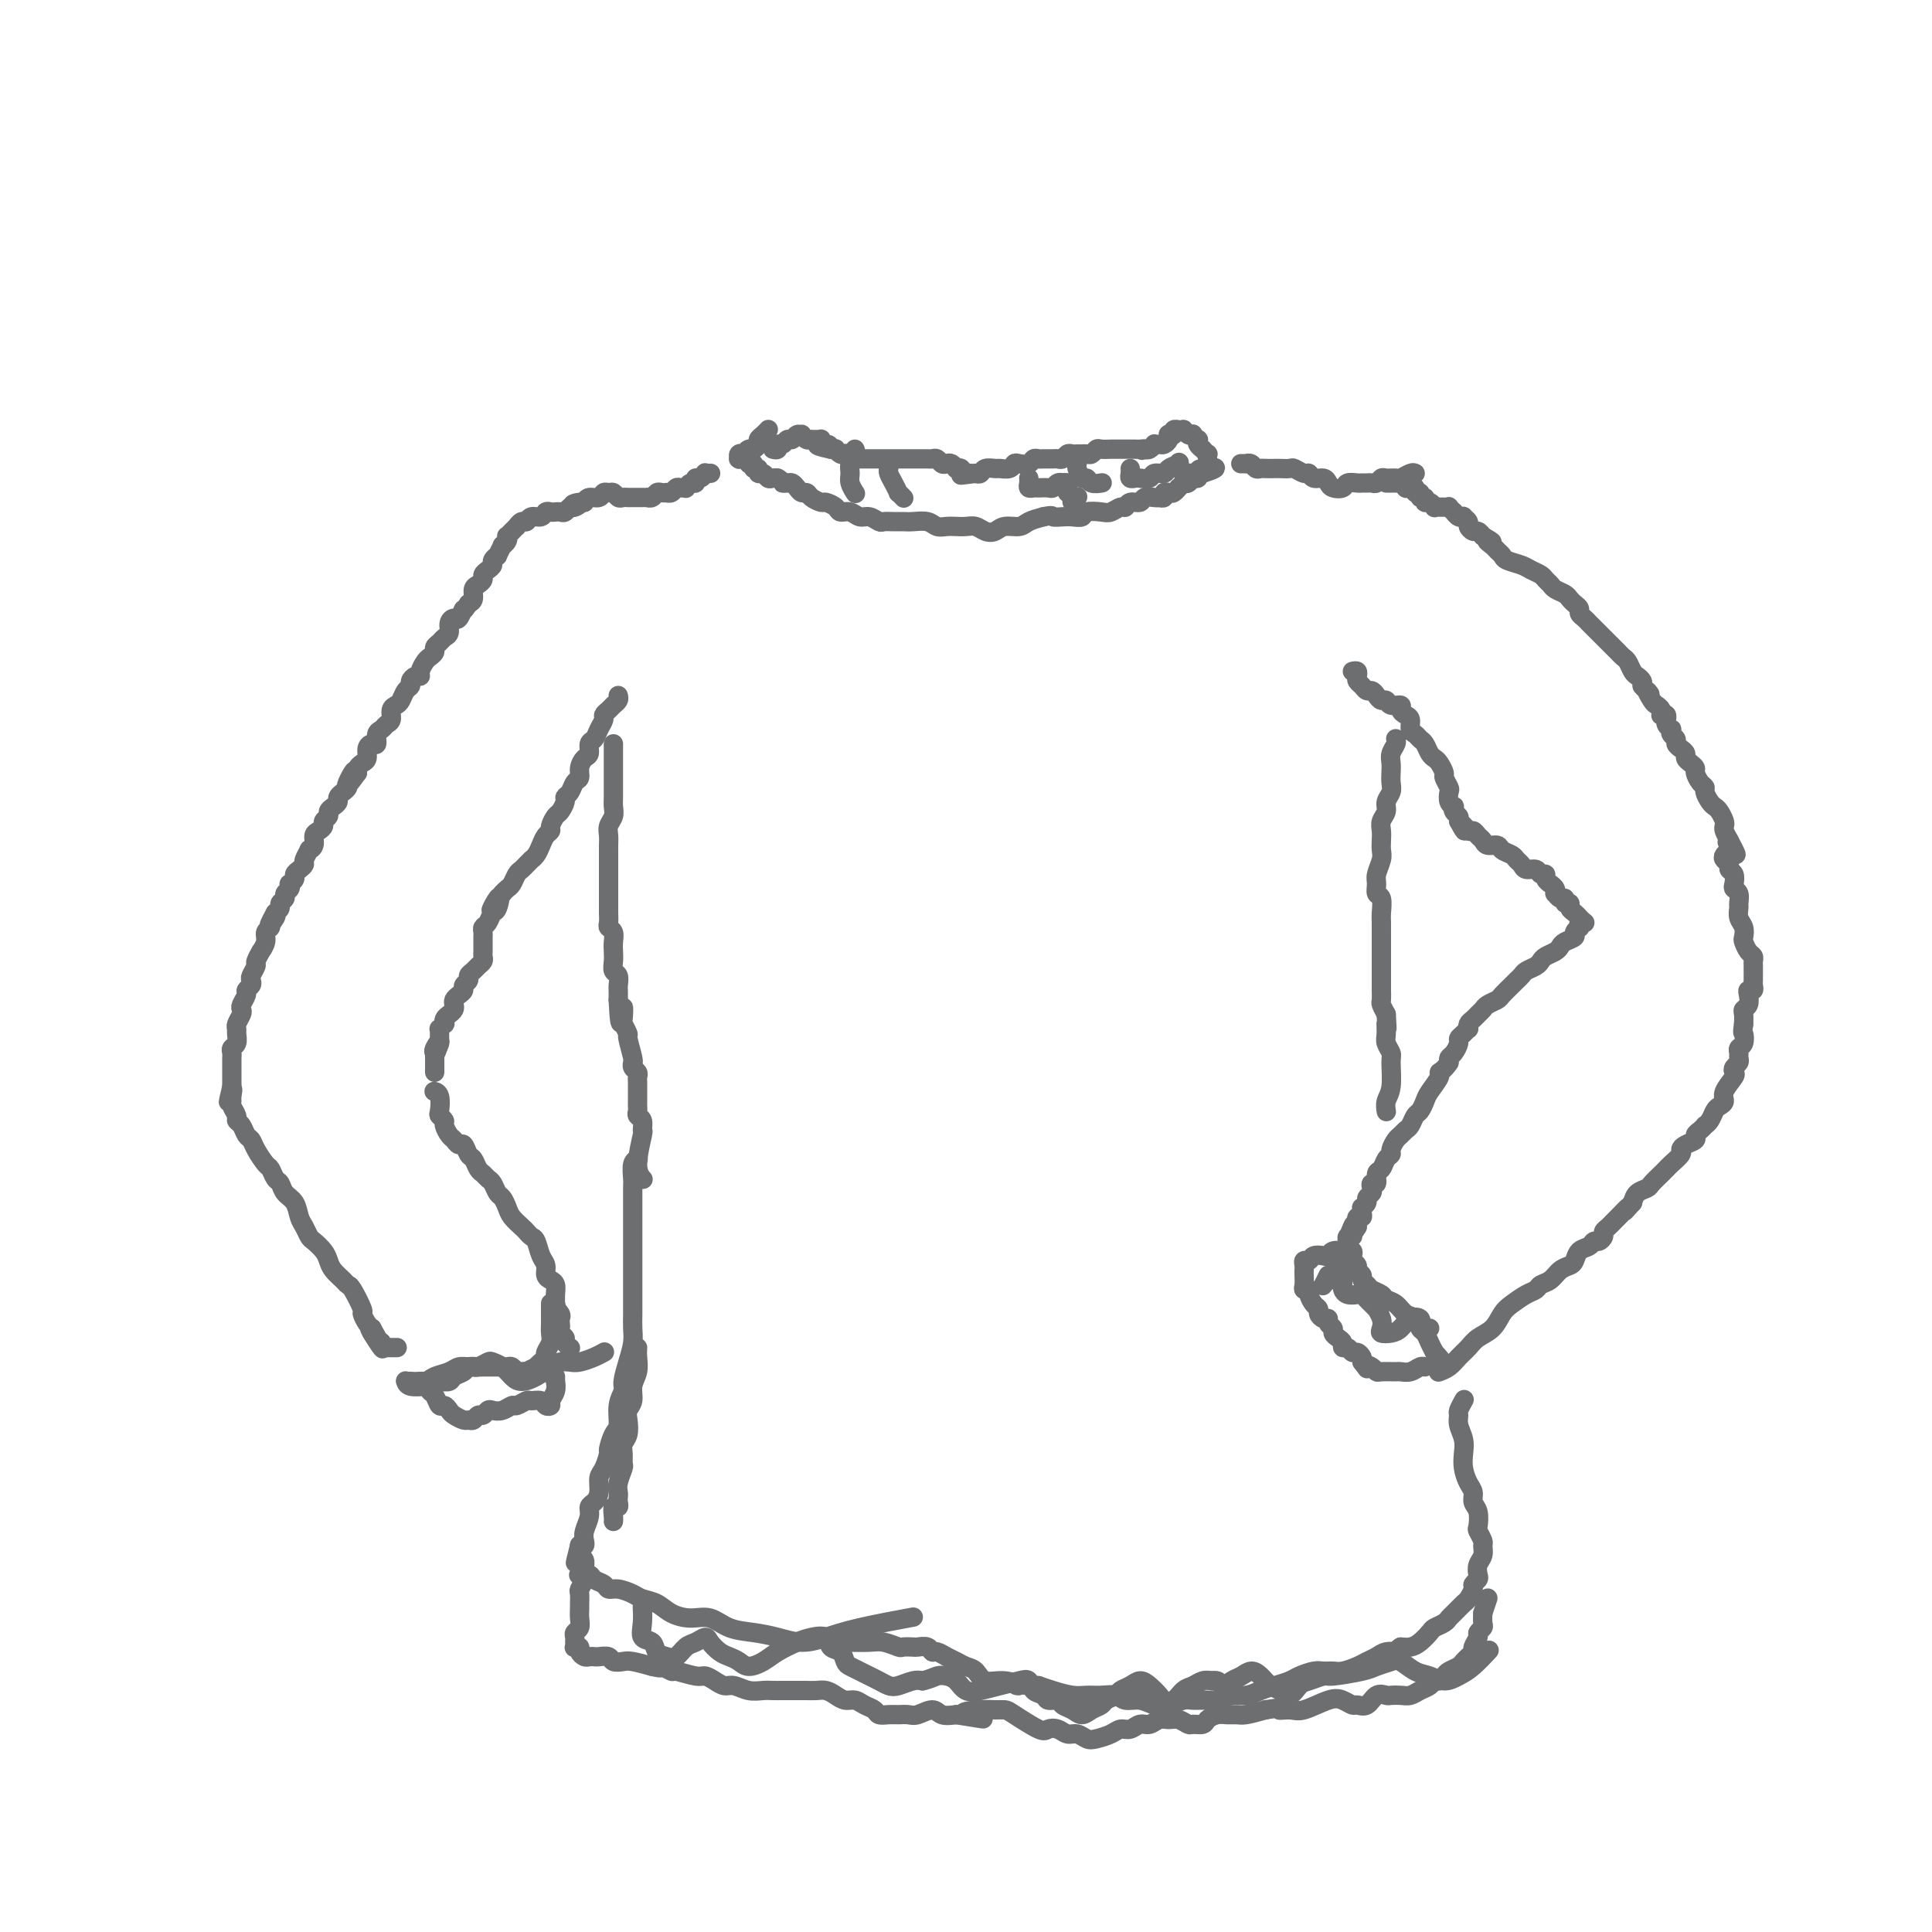 <svg viewBox='0 0 400 400' version='1.1' xmlns='http://www.w3.org/2000/svg' xmlns:xlink='http://www.w3.org/1999/xlink'><g fill='none' stroke='#6D6E70' stroke-width='4' stroke-linecap='round' stroke-linejoin='round'><path d='M159,89c-0.022,0.024 -0.043,0.048 0,0c0.043,-0.048 0.152,-0.166 0,0c-0.152,0.166 -0.565,0.618 -1,1c-0.435,0.382 -0.891,0.695 -1,1c-0.109,0.305 0.129,0.604 0,1c-0.129,0.396 -0.627,0.890 -1,1c-0.373,0.110 -0.622,-0.163 -1,0c-0.378,0.163 -0.886,0.762 -1,1c-0.114,0.238 0.166,0.116 0,0c-0.166,-0.116 -0.776,-0.227 -1,0c-0.224,0.227 -0.061,0.793 0,1c0.061,0.207 0.020,0.055 0,0c-0.020,-0.055 -0.021,-0.015 0,0c0.021,0.015 0.062,0.003 0,0c-0.062,-0.003 -0.228,0.003 0,0c0.228,-0.003 0.850,-0.016 1,0c0.150,0.016 -0.171,0.061 0,0c0.171,-0.061 0.834,-0.228 1,0c0.166,0.228 -0.167,0.850 0,1c0.167,0.150 0.832,-0.171 1,0c0.168,0.171 -0.162,0.834 0,1c0.162,0.166 0.817,-0.166 1,0c0.183,0.166 -0.106,0.829 0,1c0.106,0.171 0.606,-0.150 1,0c0.394,0.150 0.683,0.771 1,1c0.317,0.229 0.662,0.065 1,0c0.338,-0.065 0.669,-0.033 1,0'/><path d='M161,99c1.416,0.842 0.957,0.948 1,1c0.043,0.052 0.589,0.052 1,0c0.411,-0.052 0.686,-0.155 1,0c0.314,0.155 0.665,0.567 1,1c0.335,0.433 0.652,0.886 1,1c0.348,0.114 0.727,-0.110 1,0c0.273,0.110 0.439,0.555 1,1c0.561,0.445 1.515,0.889 2,1c0.485,0.111 0.500,-0.110 1,0c0.500,0.110 1.485,0.550 2,1c0.515,0.450 0.562,0.909 1,1c0.438,0.091 1.268,-0.186 2,0c0.732,0.186 1.365,0.834 2,1c0.635,0.166 1.273,-0.152 2,0c0.727,0.152 1.545,0.773 2,1c0.455,0.227 0.548,0.060 1,0c0.452,-0.060 1.262,-0.012 2,0c0.738,0.012 1.405,-0.011 2,0c0.595,0.011 1.118,0.055 2,0c0.882,-0.055 2.123,-0.211 3,0c0.877,0.211 1.390,0.788 2,1c0.610,0.212 1.318,0.060 2,0c0.682,-0.060 1.338,-0.029 2,0c0.662,0.029 1.331,0.056 2,0c0.669,-0.056 1.338,-0.196 2,0c0.662,0.196 1.317,0.729 2,1c0.683,0.271 1.393,0.280 2,0c0.607,-0.280 1.111,-0.848 2,-1c0.889,-0.152 2.162,0.113 3,0c0.838,-0.113 1.239,-0.604 2,-1c0.761,-0.396 1.880,-0.698 3,-1'/><path d='M216,107c2.212,-0.465 1.743,-0.128 2,0c0.257,0.128 1.242,0.048 2,0c0.758,-0.048 1.291,-0.064 2,0c0.709,0.064 1.594,0.209 2,0c0.406,-0.209 0.333,-0.773 1,-1c0.667,-0.227 2.076,-0.117 3,0c0.924,0.117 1.365,0.243 2,0c0.635,-0.243 1.465,-0.853 2,-1c0.535,-0.147 0.777,0.171 1,0c0.223,-0.171 0.428,-0.830 1,-1c0.572,-0.170 1.511,0.150 2,0c0.489,-0.150 0.527,-0.771 1,-1c0.473,-0.229 1.380,-0.065 2,0c0.620,0.065 0.954,0.031 1,0c0.046,-0.031 -0.195,-0.060 0,0c0.195,0.060 0.827,0.208 1,0c0.173,-0.208 -0.112,-0.773 0,-1c0.112,-0.227 0.623,-0.117 1,0c0.377,0.117 0.622,0.241 1,0c0.378,-0.241 0.889,-0.848 1,-1c0.111,-0.152 -0.178,0.151 0,0c0.178,-0.151 0.822,-0.758 1,-1c0.178,-0.242 -0.110,-0.121 0,0c0.110,0.121 0.617,0.243 1,0c0.383,-0.243 0.641,-0.850 1,-1c0.359,-0.150 0.818,0.156 1,0c0.182,-0.156 0.088,-0.773 0,-1c-0.088,-0.227 -0.168,-0.065 0,0c0.168,0.065 0.584,0.032 1,0'/><path d='M249,98c5.121,-1.636 1.425,-1.227 0,-1c-1.425,0.227 -0.578,0.272 0,0c0.578,-0.272 0.887,-0.862 1,-1c0.113,-0.138 0.031,0.174 0,0c-0.031,-0.174 -0.012,-0.835 0,-1c0.012,-0.165 0.018,0.167 0,0c-0.018,-0.167 -0.061,-0.832 0,-1c0.061,-0.168 0.226,0.161 0,0c-0.226,-0.161 -0.844,-0.813 -1,-1c-0.156,-0.187 0.150,0.090 0,0c-0.150,-0.090 -0.758,-0.546 -1,-1c-0.242,-0.454 -0.120,-0.905 0,-1c0.120,-0.095 0.238,0.167 0,0c-0.238,-0.167 -0.833,-0.763 -1,-1c-0.167,-0.237 0.095,-0.116 0,0c-0.095,0.116 -0.546,0.228 -1,0c-0.454,-0.228 -0.910,-0.794 -1,-1c-0.090,-0.206 0.187,-0.051 0,0c-0.187,0.051 -0.838,-0.000 -1,0c-0.162,0.000 0.167,0.052 0,0c-0.167,-0.052 -0.828,-0.207 -1,0c-0.172,0.207 0.147,0.777 0,1c-0.147,0.223 -0.760,0.098 -1,0c-0.240,-0.098 -0.107,-0.170 0,0c0.107,0.170 0.187,0.580 0,1c-0.187,0.420 -0.642,0.848 -1,1c-0.358,0.152 -0.621,0.027 -1,0c-0.379,-0.027 -0.875,0.044 -1,0c-0.125,-0.044 0.120,-0.204 0,0c-0.120,0.204 -0.606,0.773 -1,1c-0.394,0.227 -0.697,0.114 -1,0'/><path d='M237,93c-1.344,0.464 -0.206,0.124 0,0c0.206,-0.124 -0.522,-0.033 -1,0c-0.478,0.033 -0.706,0.009 -1,0c-0.294,-0.009 -0.655,-0.002 -1,0c-0.345,0.002 -0.674,0.001 -1,0c-0.326,-0.001 -0.651,-0.001 -1,0c-0.349,0.001 -0.723,0.004 -1,0c-0.277,-0.004 -0.455,-0.015 -1,0c-0.545,0.015 -1.455,0.057 -2,0c-0.545,-0.057 -0.723,-0.211 -1,0c-0.277,0.211 -0.651,0.789 -1,1c-0.349,0.211 -0.671,0.056 -1,0c-0.329,-0.056 -0.665,-0.011 -1,0c-0.335,0.011 -0.667,-0.011 -1,0c-0.333,0.011 -0.665,0.056 -1,0c-0.335,-0.056 -0.671,-0.211 -1,0c-0.329,0.211 -0.651,0.789 -1,1c-0.349,0.211 -0.724,0.056 -1,0c-0.276,-0.056 -0.454,-0.011 -1,0c-0.546,0.011 -1.459,-0.011 -2,0c-0.541,0.011 -0.708,0.054 -1,0c-0.292,-0.054 -0.707,-0.207 -1,0c-0.293,0.207 -0.464,0.773 -1,1c-0.536,0.227 -1.438,0.114 -2,0c-0.562,-0.114 -0.784,-0.228 -1,0c-0.216,0.228 -0.425,0.797 -1,1c-0.575,0.203 -1.516,0.041 -2,0c-0.484,-0.041 -0.511,0.041 -1,0c-0.489,-0.041 -1.439,-0.203 -2,0c-0.561,0.203 -0.732,0.772 -1,1c-0.268,0.228 -0.634,0.114 -1,0'/><path d='M202,98c-5.592,0.758 -2.072,0.151 -1,0c1.072,-0.151 -0.304,0.152 -1,0c-0.696,-0.152 -0.711,-0.759 -1,-1c-0.289,-0.241 -0.851,-0.116 -1,0c-0.149,0.116 0.115,0.223 0,0c-0.115,-0.223 -0.608,-0.778 -1,-1c-0.392,-0.222 -0.681,-0.112 -1,0c-0.319,0.112 -0.667,0.226 -1,0c-0.333,-0.226 -0.653,-0.793 -1,-1c-0.347,-0.207 -0.723,-0.056 -1,0c-0.277,0.056 -0.454,0.015 -1,0c-0.546,-0.015 -1.459,-0.004 -2,0c-0.541,0.004 -0.708,0.001 -1,0c-0.292,-0.001 -0.708,-0.000 -1,0c-0.292,0.000 -0.459,0.000 -1,0c-0.541,-0.000 -1.454,-0.000 -2,0c-0.546,0.000 -0.724,0.000 -1,0c-0.276,-0.000 -0.651,-0.000 -1,0c-0.349,0.000 -0.671,0.000 -1,0c-0.329,-0.000 -0.666,-0.000 -1,0c-0.334,0.000 -0.667,0.001 -1,0c-0.333,-0.001 -0.668,-0.004 -1,0c-0.332,0.004 -0.663,0.015 -1,0c-0.337,-0.015 -0.682,-0.056 -1,0c-0.318,0.056 -0.611,0.207 -1,0c-0.389,-0.207 -0.874,-0.774 -1,-1c-0.126,-0.226 0.107,-0.113 0,0c-0.107,0.113 -0.554,0.226 -1,0c-0.446,-0.226 -0.889,-0.792 -1,-1c-0.111,-0.208 0.111,-0.060 0,0c-0.111,0.060 -0.556,0.030 -1,0'/><path d='M172,93c-4.885,-1.016 -2.096,-1.057 -1,-1c1.096,0.057 0.500,0.211 0,0c-0.500,-0.211 -0.904,-0.789 -1,-1c-0.096,-0.211 0.115,-0.056 0,0c-0.115,0.056 -0.557,0.011 -1,0c-0.443,-0.011 -0.889,0.011 -1,0c-0.111,-0.011 0.111,-0.057 0,0c-0.111,0.057 -0.554,0.215 -1,0c-0.446,-0.215 -0.893,-0.805 -1,-1c-0.107,-0.195 0.126,0.004 0,0c-0.126,-0.004 -0.612,-0.212 -1,0c-0.388,0.212 -0.677,0.845 -1,1c-0.323,0.155 -0.679,-0.169 -1,0c-0.321,0.169 -0.608,0.830 -1,1c-0.392,0.170 -0.889,-0.150 -1,0c-0.111,0.150 0.162,0.771 0,1c-0.162,0.229 -0.761,0.065 -1,0c-0.239,-0.065 -0.120,-0.033 0,0'/><path d='M147,98c0.119,-0.009 0.238,-0.018 0,0c-0.238,0.018 -0.834,0.061 -1,0c-0.166,-0.061 0.096,-0.228 0,0c-0.096,0.228 -0.552,0.849 -1,1c-0.448,0.151 -0.890,-0.170 -1,0c-0.110,0.170 0.111,0.830 0,1c-0.111,0.170 -0.555,-0.152 -1,0c-0.445,0.152 -0.893,0.776 -1,1c-0.107,0.224 0.125,0.046 0,0c-0.125,-0.046 -0.607,0.040 -1,0c-0.393,-0.040 -0.697,-0.207 -1,0c-0.303,0.207 -0.606,0.786 -1,1c-0.394,0.214 -0.879,0.061 -1,0c-0.121,-0.061 0.121,-0.030 0,0c-0.121,0.030 -0.606,0.061 -1,0c-0.394,-0.061 -0.697,-0.212 -1,0c-0.303,0.212 -0.607,0.789 -1,1c-0.393,0.211 -0.875,0.057 -1,0c-0.125,-0.057 0.107,-0.015 0,0c-0.107,0.015 -0.553,0.004 -1,0c-0.447,-0.004 -0.893,-0.001 -1,0c-0.107,0.001 0.126,0.001 0,0c-0.126,-0.001 -0.611,-0.004 -1,0c-0.389,0.004 -0.681,0.016 -1,0c-0.319,-0.016 -0.663,-0.058 -1,0c-0.337,0.058 -0.667,0.216 -1,0c-0.333,-0.216 -0.670,-0.805 -1,-1c-0.330,-0.195 -0.652,0.003 -1,0c-0.348,-0.003 -0.722,-0.207 -1,0c-0.278,0.207 -0.459,0.825 -1,1c-0.541,0.175 -1.440,-0.093 -2,0c-0.560,0.093 -0.780,0.546 -1,1'/><path d='M121,104c-4.201,0.863 -1.703,0.021 -1,0c0.703,-0.021 -0.389,0.779 -1,1c-0.611,0.221 -0.741,-0.137 -1,0c-0.259,0.137 -0.647,0.768 -1,1c-0.353,0.232 -0.671,0.066 -1,0c-0.329,-0.066 -0.669,-0.033 -1,0c-0.331,0.033 -0.652,0.065 -1,0c-0.348,-0.065 -0.723,-0.229 -1,0c-0.277,0.229 -0.456,0.850 -1,1c-0.544,0.150 -1.451,-0.171 -2,0c-0.549,0.171 -0.738,0.833 -1,1c-0.262,0.167 -0.596,-0.162 -1,0c-0.404,0.162 -0.879,0.813 -1,1c-0.121,0.187 0.112,-0.091 0,0c-0.112,0.091 -0.570,0.551 -1,1c-0.430,0.449 -0.832,0.889 -1,1c-0.168,0.111 -0.102,-0.106 0,0c0.102,0.106 0.239,0.535 0,1c-0.239,0.465 -0.852,0.965 -1,1c-0.148,0.035 0.171,-0.394 0,0c-0.171,0.394 -0.833,1.611 -1,2c-0.167,0.389 0.162,-0.050 0,0c-0.162,0.050 -0.813,0.591 -1,1c-0.187,0.409 0.091,0.687 0,1c-0.091,0.313 -0.550,0.660 -1,1c-0.450,0.340 -0.890,0.672 -1,1c-0.110,0.328 0.112,0.651 0,1c-0.112,0.349 -0.556,0.722 -1,1c-0.444,0.278 -0.889,0.459 -1,1c-0.111,0.541 0.111,1.440 0,2c-0.111,0.560 -0.556,0.780 -1,1'/><path d='M97,125c-1.570,2.423 -0.994,0.982 -1,1c-0.006,0.018 -0.593,1.496 -1,2c-0.407,0.504 -0.634,0.033 -1,0c-0.366,-0.033 -0.873,0.372 -1,1c-0.127,0.628 0.124,1.477 0,2c-0.124,0.523 -0.625,0.718 -1,1c-0.375,0.282 -0.625,0.652 -1,1c-0.375,0.348 -0.875,0.674 -1,1c-0.125,0.326 0.125,0.652 0,1c-0.125,0.348 -0.625,0.720 -1,1c-0.375,0.280 -0.626,0.470 -1,1c-0.374,0.530 -0.870,1.399 -1,2c-0.130,0.601 0.106,0.934 0,1c-0.106,0.066 -0.553,-0.133 -1,0c-0.447,0.133 -0.893,0.599 -1,1c-0.107,0.401 0.125,0.736 0,1c-0.125,0.264 -0.607,0.456 -1,1c-0.393,0.544 -0.697,1.441 -1,2c-0.303,0.559 -0.606,0.780 -1,1c-0.394,0.220 -0.880,0.439 -1,1c-0.120,0.561 0.126,1.464 0,2c-0.126,0.536 -0.625,0.703 -1,1c-0.375,0.297 -0.626,0.722 -1,1c-0.374,0.278 -0.870,0.407 -1,1c-0.130,0.593 0.106,1.650 0,2c-0.106,0.350 -0.554,-0.008 -1,0c-0.446,0.008 -0.890,0.383 -1,1c-0.110,0.617 0.115,1.475 0,2c-0.115,0.525 -0.569,0.718 -1,1c-0.431,0.282 -0.837,0.652 -1,1c-0.163,0.348 -0.081,0.674 0,1'/><path d='M74,160c-3.802,5.367 -1.807,1.284 -1,0c0.807,-1.284 0.428,0.229 0,1c-0.428,0.771 -0.903,0.798 -1,1c-0.097,0.202 0.185,0.579 0,1c-0.185,0.421 -0.837,0.886 -1,1c-0.163,0.114 0.162,-0.124 0,0c-0.162,0.124 -0.813,0.611 -1,1c-0.187,0.389 0.090,0.682 0,1c-0.090,0.318 -0.545,0.663 -1,1c-0.455,0.337 -0.909,0.668 -1,1c-0.091,0.332 0.182,0.665 0,1c-0.182,0.335 -0.818,0.670 -1,1c-0.182,0.330 0.091,0.653 0,1c-0.091,0.347 -0.545,0.718 -1,1c-0.455,0.282 -0.910,0.475 -1,1c-0.090,0.525 0.187,1.384 0,2c-0.187,0.616 -0.837,0.991 -1,1c-0.163,0.009 0.163,-0.348 0,0c-0.163,0.348 -0.813,1.402 -1,2c-0.187,0.598 0.090,0.738 0,1c-0.090,0.262 -0.546,0.644 -1,1c-0.454,0.356 -0.905,0.687 -1,1c-0.095,0.313 0.167,0.609 0,1c-0.167,0.391 -0.762,0.878 -1,1c-0.238,0.122 -0.120,-0.122 0,0c0.120,0.122 0.243,0.610 0,1c-0.243,0.390 -0.852,0.682 -1,1c-0.148,0.318 0.167,0.663 0,1c-0.167,0.337 -0.814,0.668 -1,1c-0.186,0.332 0.090,0.666 0,1c-0.090,0.334 -0.545,0.667 -1,1'/><path d='M57,189c-2.565,4.666 -0.476,1.830 0,1c0.476,-0.830 -0.661,0.346 -1,1c-0.339,0.654 0.121,0.786 0,1c-0.121,0.214 -0.821,0.509 -1,1c-0.179,0.491 0.163,1.177 0,2c-0.163,0.823 -0.832,1.782 -1,2c-0.168,0.218 0.165,-0.307 0,0c-0.165,0.307 -0.828,1.444 -1,2c-0.172,0.556 0.146,0.530 0,1c-0.146,0.470 -0.756,1.434 -1,2c-0.244,0.566 -0.122,0.733 0,1c0.122,0.267 0.243,0.635 0,1c-0.243,0.365 -0.849,0.727 -1,1c-0.151,0.273 0.152,0.458 0,1c-0.152,0.542 -0.759,1.441 -1,2c-0.241,0.559 -0.118,0.779 0,1c0.118,0.221 0.229,0.444 0,1c-0.229,0.556 -0.797,1.444 -1,2c-0.203,0.556 -0.040,0.779 0,1c0.040,0.221 -0.042,0.440 0,1c0.042,0.560 0.207,1.459 0,2c-0.207,0.541 -0.788,0.722 -1,1c-0.212,0.278 -0.057,0.652 0,1c0.057,0.348 0.015,0.671 0,1c-0.015,0.329 -0.004,0.666 0,1c0.004,0.334 0.001,0.667 0,1c-0.001,0.333 -0.000,0.667 0,1c0.000,0.333 0.000,0.667 0,1c-0.000,0.333 -0.000,0.667 0,1c0.000,0.333 0.000,0.667 0,1'/><path d='M48,225c-1.391,5.749 -0.369,2.121 0,1c0.369,-1.121 0.084,0.263 0,1c-0.084,0.737 0.033,0.826 0,1c-0.033,0.174 -0.216,0.432 0,1c0.216,0.568 0.832,1.447 1,2c0.168,0.553 -0.111,0.780 0,1c0.111,0.220 0.611,0.434 1,1c0.389,0.566 0.668,1.484 1,2c0.332,0.516 0.719,0.628 1,1c0.281,0.372 0.457,1.002 1,2c0.543,0.998 1.454,2.365 2,3c0.546,0.635 0.727,0.539 1,1c0.273,0.461 0.636,1.478 1,2c0.364,0.522 0.727,0.548 1,1c0.273,0.452 0.455,1.329 1,2c0.545,0.671 1.455,1.134 2,2c0.545,0.866 0.727,2.133 1,3c0.273,0.867 0.637,1.335 1,2c0.363,0.665 0.726,1.529 1,2c0.274,0.471 0.458,0.549 1,1c0.542,0.451 1.441,1.273 2,2c0.559,0.727 0.778,1.357 1,2c0.222,0.643 0.445,1.297 1,2c0.555,0.703 1.440,1.455 2,2c0.560,0.545 0.794,0.885 1,1c0.206,0.115 0.384,0.006 1,1c0.616,0.994 1.670,3.091 2,4c0.330,0.909 -0.065,0.629 0,1c0.065,0.371 0.590,1.392 1,2c0.410,0.608 0.705,0.804 1,1'/><path d='M77,275c4.443,7.913 1.051,2.695 0,1c-1.051,-1.695 0.238,0.134 1,1c0.762,0.866 0.996,0.768 1,1c0.004,0.232 -0.223,0.794 0,1c0.223,0.206 0.895,0.055 1,0c0.105,-0.055 -0.356,-0.015 0,0c0.356,0.015 1.530,0.004 2,0c0.470,-0.004 0.235,-0.002 0,0'/><path d='M257,96c0.032,-0.001 0.064,-0.001 0,0c-0.064,0.001 -0.225,0.004 0,0c0.225,-0.004 0.834,-0.015 1,0c0.166,0.015 -0.111,0.057 0,0c0.111,-0.057 0.611,-0.211 1,0c0.389,0.211 0.666,0.789 1,1c0.334,0.211 0.723,0.057 1,0c0.277,-0.057 0.440,-0.016 1,0c0.560,0.016 1.516,0.008 2,0c0.484,-0.008 0.497,-0.017 1,0c0.503,0.017 1.496,0.061 2,0c0.504,-0.061 0.520,-0.227 1,0c0.480,0.227 1.424,0.848 2,1c0.576,0.152 0.783,-0.166 1,0c0.217,0.166 0.443,0.816 1,1c0.557,0.184 1.443,-0.098 2,0c0.557,0.098 0.783,0.576 1,1c0.217,0.424 0.425,0.793 1,1c0.575,0.207 1.516,0.252 2,0c0.484,-0.252 0.511,-0.800 1,-1c0.489,-0.200 1.440,-0.053 2,0c0.560,0.053 0.728,0.010 1,0c0.272,-0.010 0.649,0.011 1,0c0.351,-0.011 0.675,-0.056 1,0c0.325,0.056 0.649,0.212 1,0c0.351,-0.212 0.728,-0.793 1,-1c0.272,-0.207 0.440,-0.042 1,0c0.560,0.042 1.511,-0.040 2,0c0.489,0.040 0.516,0.203 1,0c0.484,-0.203 1.424,-0.772 2,-1c0.576,-0.228 0.788,-0.114 1,0'/><path d='M287,100c0.455,0.000 0.909,0.000 1,0c0.091,-0.000 -0.182,-0.001 0,0c0.182,0.001 0.819,0.004 1,0c0.181,-0.004 -0.092,-0.015 0,0c0.092,0.015 0.551,0.055 1,0c0.449,-0.055 0.890,-0.207 1,0c0.110,0.207 -0.110,0.772 0,1c0.110,0.228 0.550,0.118 1,0c0.450,-0.118 0.909,-0.243 1,0c0.091,0.243 -0.187,0.854 0,1c0.187,0.146 0.837,-0.172 1,0c0.163,0.172 -0.163,0.834 0,1c0.163,0.166 0.813,-0.166 1,0c0.187,0.166 -0.091,0.829 0,1c0.091,0.171 0.549,-0.150 1,0c0.451,0.150 0.895,0.773 1,1c0.105,0.227 -0.131,0.060 0,0c0.131,-0.060 0.627,-0.012 1,0c0.373,0.012 0.621,-0.012 1,0c0.379,0.012 0.889,0.059 1,0c0.111,-0.059 -0.176,-0.226 0,0c0.176,0.226 0.817,0.844 1,1c0.183,0.156 -0.090,-0.151 0,0c0.090,0.151 0.545,0.761 1,1c0.455,0.239 0.909,0.106 1,0c0.091,-0.106 -0.183,-0.187 0,0c0.183,0.187 0.823,0.641 1,1c0.177,0.359 -0.107,0.622 0,1c0.107,0.378 0.606,0.871 1,1c0.394,0.129 0.684,-0.106 1,0c0.316,0.106 0.658,0.553 1,1'/><path d='M307,111c3.272,1.880 1.452,1.081 1,1c-0.452,-0.081 0.463,0.556 1,1c0.537,0.444 0.696,0.696 1,1c0.304,0.304 0.754,0.659 1,1c0.246,0.341 0.289,0.669 1,1c0.711,0.331 2.089,0.666 3,1c0.911,0.334 1.356,0.667 2,1c0.644,0.333 1.486,0.667 2,1c0.514,0.333 0.701,0.667 1,1c0.299,0.333 0.710,0.667 1,1c0.290,0.333 0.460,0.667 1,1c0.540,0.333 1.450,0.667 2,1c0.550,0.333 0.739,0.667 1,1c0.261,0.333 0.595,0.667 1,1c0.405,0.333 0.882,0.667 1,1c0.118,0.333 -0.123,0.667 0,1c0.123,0.333 0.610,0.667 1,1c0.390,0.333 0.682,0.667 1,1c0.318,0.333 0.663,0.667 1,1c0.337,0.333 0.668,0.667 1,1c0.332,0.333 0.666,0.667 1,1c0.334,0.333 0.667,0.666 1,1c0.333,0.334 0.667,0.671 1,1c0.333,0.329 0.666,0.651 1,1c0.334,0.349 0.667,0.723 1,1c0.333,0.277 0.664,0.455 1,1c0.336,0.545 0.678,1.455 1,2c0.322,0.545 0.625,0.724 1,1c0.375,0.276 0.821,0.650 1,1c0.179,0.350 0.089,0.675 0,1'/><path d='M340,142c2.653,3.057 1.286,1.201 1,1c-0.286,-0.201 0.511,1.253 1,2c0.489,0.747 0.671,0.788 1,1c0.329,0.212 0.806,0.597 1,1c0.194,0.403 0.105,0.825 0,1c-0.105,0.175 -0.225,0.102 0,0c0.225,-0.102 0.796,-0.234 1,0c0.204,0.234 0.041,0.832 0,1c-0.041,0.168 0.041,-0.096 0,0c-0.041,0.096 -0.203,0.550 0,1c0.203,0.450 0.772,0.894 1,1c0.228,0.106 0.116,-0.126 0,0c-0.116,0.126 -0.237,0.611 0,1c0.237,0.389 0.833,0.682 1,1c0.167,0.318 -0.096,0.663 0,1c0.096,0.337 0.552,0.668 1,1c0.448,0.332 0.890,0.665 1,1c0.110,0.335 -0.111,0.671 0,1c0.111,0.329 0.556,0.652 1,1c0.444,0.348 0.889,0.722 1,1c0.111,0.278 -0.111,0.459 0,1c0.111,0.541 0.555,1.440 1,2c0.445,0.560 0.893,0.779 1,1c0.107,0.221 -0.125,0.444 0,1c0.125,0.556 0.608,1.444 1,2c0.392,0.556 0.693,0.778 1,1c0.307,0.222 0.621,0.443 1,1c0.379,0.557 0.823,1.448 1,2c0.177,0.552 0.086,0.764 0,1c-0.086,0.236 -0.167,0.496 0,1c0.167,0.504 0.584,1.252 1,2'/><path d='M358,174c2.789,5.190 0.760,2.164 0,1c-0.760,-1.164 -0.252,-0.467 0,0c0.252,0.467 0.249,0.703 0,1c-0.249,0.297 -0.742,0.656 -1,1c-0.258,0.344 -0.279,0.673 0,1c0.279,0.327 0.858,0.651 1,1c0.142,0.349 -0.154,0.722 0,1c0.154,0.278 0.759,0.460 1,1c0.241,0.540 0.117,1.439 0,2c-0.117,0.561 -0.229,0.783 0,1c0.229,0.217 0.797,0.428 1,1c0.203,0.572 0.041,1.505 0,2c-0.041,0.495 0.041,0.551 0,1c-0.041,0.449 -0.204,1.290 0,2c0.204,0.710 0.777,1.289 1,2c0.223,0.711 0.098,1.553 0,2c-0.098,0.447 -0.170,0.500 0,1c0.170,0.500 0.581,1.447 1,2c0.419,0.553 0.844,0.711 1,1c0.156,0.289 0.041,0.707 0,1c-0.041,0.293 -0.010,0.461 0,1c0.010,0.539 -0.001,1.450 0,2c0.001,0.550 0.014,0.738 0,1c-0.014,0.262 -0.055,0.599 0,1c0.055,0.401 0.207,0.867 0,1c-0.207,0.133 -0.774,-0.067 -1,0c-0.226,0.067 -0.113,0.402 0,1c0.113,0.598 0.226,1.459 0,2c-0.226,0.541 -0.792,0.761 -1,1c-0.208,0.239 -0.060,0.497 0,1c0.060,0.503 0.030,1.252 0,2'/><path d='M361,212c-0.326,2.201 -0.140,1.703 0,2c0.140,0.297 0.235,1.389 0,2c-0.235,0.611 -0.799,0.741 -1,1c-0.201,0.259 -0.040,0.647 0,1c0.040,0.353 -0.040,0.670 0,1c0.040,0.330 0.199,0.672 0,1c-0.199,0.328 -0.756,0.641 -1,1c-0.244,0.359 -0.173,0.765 0,1c0.173,0.235 0.450,0.300 0,1c-0.450,0.700 -1.626,2.036 -2,3c-0.374,0.964 0.053,1.555 0,2c-0.053,0.445 -0.588,0.746 -1,1c-0.412,0.254 -0.701,0.463 -1,1c-0.299,0.537 -0.606,1.401 -1,2c-0.394,0.599 -0.874,0.934 -1,1c-0.126,0.066 0.104,-0.137 0,0c-0.104,0.137 -0.540,0.614 -1,1c-0.460,0.386 -0.945,0.680 -1,1c-0.055,0.320 0.318,0.667 0,1c-0.318,0.333 -1.328,0.653 -2,1c-0.672,0.347 -1.005,0.722 -1,1c0.005,0.278 0.348,0.459 0,1c-0.348,0.541 -1.388,1.440 -2,2c-0.612,0.560 -0.798,0.779 -1,1c-0.202,0.221 -0.422,0.443 -1,1c-0.578,0.557 -1.516,1.448 -2,2c-0.484,0.552 -0.515,0.764 -1,1c-0.485,0.236 -1.424,0.496 -2,1c-0.576,0.504 -0.788,1.252 -1,2'/><path d='M338,249c-2.903,3.212 -1.160,1.242 -1,1c0.160,-0.242 -1.263,1.244 -2,2c-0.737,0.756 -0.789,0.781 -1,1c-0.211,0.219 -0.582,0.632 -1,1c-0.418,0.368 -0.885,0.690 -1,1c-0.115,0.310 0.120,0.607 0,1c-0.120,0.393 -0.596,0.883 -1,1c-0.404,0.117 -0.737,-0.137 -1,0c-0.263,0.137 -0.455,0.666 -1,1c-0.545,0.334 -1.444,0.475 -2,1c-0.556,0.525 -0.769,1.436 -1,2c-0.231,0.564 -0.481,0.781 -1,1c-0.519,0.219 -1.307,0.439 -2,1c-0.693,0.561 -1.292,1.463 -2,2c-0.708,0.537 -1.527,0.709 -2,1c-0.473,0.291 -0.601,0.701 -1,1c-0.399,0.299 -1.069,0.489 -2,1c-0.931,0.511 -2.122,1.344 -3,2c-0.878,0.656 -1.443,1.134 -2,2c-0.557,0.866 -1.108,2.119 -2,3c-0.892,0.881 -2.127,1.388 -3,2c-0.873,0.612 -1.383,1.327 -2,2c-0.617,0.673 -1.341,1.304 -2,2c-0.659,0.696 -1.254,1.457 -2,2c-0.746,0.543 -1.642,0.870 -2,1c-0.358,0.130 -0.179,0.065 0,0'/><path d='M128,144c0.092,0.333 0.183,0.666 0,1c-0.183,0.334 -0.641,0.670 -1,1c-0.359,0.330 -0.621,0.656 -1,1c-0.379,0.344 -0.876,0.707 -1,1c-0.124,0.293 0.125,0.516 0,1c-0.125,0.484 -0.625,1.228 -1,2c-0.375,0.772 -0.626,1.571 -1,2c-0.374,0.429 -0.870,0.486 -1,1c-0.130,0.514 0.106,1.485 0,2c-0.106,0.515 -0.553,0.576 -1,1c-0.447,0.424 -0.894,1.213 -1,2c-0.106,0.787 0.130,1.572 0,2c-0.130,0.428 -0.626,0.500 -1,1c-0.374,0.500 -0.625,1.428 -1,2c-0.375,0.572 -0.875,0.787 -1,1c-0.125,0.213 0.125,0.424 0,1c-0.125,0.576 -0.625,1.515 -1,2c-0.375,0.485 -0.625,0.514 -1,1c-0.375,0.486 -0.874,1.429 -1,2c-0.126,0.571 0.120,0.770 0,1c-0.120,0.230 -0.606,0.492 -1,1c-0.394,0.508 -0.697,1.263 -1,2c-0.303,0.737 -0.606,1.454 -1,2c-0.394,0.546 -0.879,0.919 -1,1c-0.121,0.081 0.122,-0.129 0,0c-0.122,0.129 -0.610,0.598 -1,1c-0.390,0.402 -0.682,0.738 -1,1c-0.318,0.262 -0.663,0.452 -1,1c-0.337,0.548 -0.668,1.455 -1,2c-0.332,0.545 -0.666,0.727 -1,1c-0.334,0.273 -0.667,0.636 -1,1'/><path d='M104,185c-3.952,6.456 -1.833,2.097 -1,1c0.833,-1.097 0.381,1.068 0,2c-0.381,0.932 -0.691,0.630 -1,1c-0.309,0.370 -0.619,1.412 -1,2c-0.381,0.588 -0.834,0.721 -1,1c-0.166,0.279 -0.045,0.705 0,1c0.045,0.295 0.013,0.460 0,1c-0.013,0.540 -0.006,1.454 0,2c0.006,0.546 0.013,0.724 0,1c-0.013,0.276 -0.046,0.651 0,1c0.046,0.349 0.171,0.671 0,1c-0.171,0.329 -0.638,0.666 -1,1c-0.362,0.334 -0.618,0.667 -1,1c-0.382,0.333 -0.890,0.667 -1,1c-0.110,0.333 0.177,0.667 0,1c-0.177,0.333 -0.818,0.667 -1,1c-0.182,0.333 0.096,0.667 0,1c-0.096,0.333 -0.564,0.667 -1,1c-0.436,0.333 -0.838,0.666 -1,1c-0.162,0.334 -0.082,0.668 0,1c0.082,0.332 0.167,0.662 0,1c-0.167,0.338 -0.584,0.683 -1,1c-0.416,0.317 -0.829,0.606 -1,1c-0.171,0.394 -0.098,0.894 0,1c0.098,0.106 0.222,-0.183 0,0c-0.222,0.183 -0.792,0.837 -1,1c-0.208,0.163 -0.056,-0.163 0,0c0.056,0.163 0.015,0.817 0,1c-0.015,0.183 -0.004,-0.105 0,0c0.004,0.105 0.001,0.601 0,1c-0.001,0.399 -0.001,0.699 0,1'/><path d='M91,216c-1.950,4.751 -0.326,1.129 0,0c0.326,-1.129 -0.645,0.236 -1,1c-0.355,0.764 -0.095,0.926 0,1c0.095,0.074 0.026,0.059 0,0c-0.026,-0.059 -0.007,-0.160 0,0c0.007,0.160 0.002,0.583 0,1c-0.002,0.417 -0.000,0.829 0,1c0.000,0.171 0.000,0.102 0,0c-0.000,-0.102 -0.000,-0.237 0,0c0.000,0.237 0.000,0.847 0,1c-0.000,0.153 -0.000,-0.151 0,0c0.000,0.151 0.000,0.757 0,1c-0.000,0.243 -0.000,0.121 0,0'/><path d='M90,226c-0.111,-0.028 -0.222,-0.057 0,0c0.222,0.057 0.777,0.199 1,1c0.223,0.801 0.115,2.260 0,3c-0.115,0.740 -0.238,0.761 0,1c0.238,0.239 0.837,0.695 1,1c0.163,0.305 -0.111,0.458 0,1c0.111,0.542 0.607,1.473 1,2c0.393,0.527 0.683,0.651 1,1c0.317,0.349 0.662,0.923 1,1c0.338,0.077 0.668,-0.344 1,0c0.332,0.344 0.666,1.455 1,2c0.334,0.545 0.667,0.526 1,1c0.333,0.474 0.667,1.440 1,2c0.333,0.560 0.667,0.712 1,1c0.333,0.288 0.667,0.710 1,1c0.333,0.290 0.666,0.448 1,1c0.334,0.552 0.671,1.500 1,2c0.329,0.500 0.651,0.554 1,1c0.349,0.446 0.723,1.286 1,2c0.277,0.714 0.455,1.303 1,2c0.545,0.697 1.455,1.503 2,2c0.545,0.497 0.724,0.685 1,1c0.276,0.315 0.647,0.756 1,1c0.353,0.244 0.686,0.289 1,1c0.314,0.711 0.610,2.088 1,3c0.390,0.912 0.875,1.361 1,2c0.125,0.639 -0.110,1.470 0,2c0.110,0.530 0.566,0.761 1,1c0.434,0.239 0.848,0.488 1,1c0.152,0.512 0.044,1.289 0,2c-0.044,0.711 -0.022,1.355 0,2'/><path d='M115,270c0.713,2.344 -0.005,1.206 0,1c0.005,-0.206 0.732,0.522 1,1c0.268,0.478 0.076,0.705 0,1c-0.076,0.295 -0.035,0.656 0,1c0.035,0.344 0.066,0.670 0,1c-0.066,0.330 -0.228,0.663 0,1c0.228,0.337 0.846,0.679 1,1c0.154,0.321 -0.154,0.622 0,1c0.154,0.378 0.772,0.832 1,1c0.228,0.168 0.065,0.048 0,0c-0.065,-0.048 -0.033,-0.024 0,0'/><path d='M87,286c-0.200,0.000 -0.400,0.001 0,0c0.400,-0.001 1.402,-0.003 2,0c0.598,0.003 0.794,0.012 1,0c0.206,-0.012 0.421,-0.046 1,0c0.579,0.046 1.521,0.170 2,0c0.479,-0.170 0.495,-0.634 1,-1c0.505,-0.366 1.500,-0.634 2,-1c0.500,-0.366 0.505,-0.830 1,-1c0.495,-0.170 1.481,-0.045 2,0c0.519,0.045 0.573,0.011 1,0c0.427,-0.011 1.228,0.001 2,0c0.772,-0.001 1.516,-0.014 2,0c0.484,0.014 0.708,0.056 1,0c0.292,-0.056 0.650,-0.210 1,0c0.350,0.210 0.690,0.784 1,1c0.310,0.216 0.590,0.073 1,0c0.410,-0.073 0.950,-0.075 1,0c0.050,0.075 -0.389,0.227 0,0c0.389,-0.227 1.606,-0.834 2,-1c0.394,-0.166 -0.034,0.107 0,0c0.034,-0.107 0.531,-0.595 1,-1c0.469,-0.405 0.910,-0.727 1,-1c0.090,-0.273 -0.172,-0.495 0,-1c0.172,-0.505 0.778,-1.292 1,-2c0.222,-0.708 0.059,-1.339 0,-2c-0.059,-0.661 -0.016,-1.354 0,-2c0.016,-0.646 0.004,-1.245 0,-2c-0.004,-0.755 -0.001,-1.665 0,-2c0.001,-0.335 0.000,-0.096 0,0c-0.000,0.096 -0.000,0.048 0,0'/><path d='M89,287c-0.089,0.372 -0.178,0.744 0,1c0.178,0.256 0.624,0.397 1,1c0.376,0.603 0.682,1.668 1,2c0.318,0.332 0.649,-0.069 1,0c0.351,0.069 0.724,0.608 1,1c0.276,0.392 0.455,0.637 1,1c0.545,0.363 1.455,0.844 2,1c0.545,0.156 0.723,-0.015 1,0c0.277,0.015 0.651,0.214 1,0c0.349,-0.214 0.674,-0.841 1,-1c0.326,-0.159 0.655,0.149 1,0c0.345,-0.149 0.707,-0.757 1,-1c0.293,-0.243 0.516,-0.122 1,0c0.484,0.122 1.228,0.243 2,0c0.772,-0.243 1.573,-0.851 2,-1c0.427,-0.149 0.481,0.160 1,0c0.519,-0.160 1.502,-0.788 2,-1c0.498,-0.212 0.511,-0.006 1,0c0.489,0.006 1.455,-0.186 2,0c0.545,0.186 0.668,0.750 1,1c0.332,0.250 0.874,0.187 1,0c0.126,-0.187 -0.162,-0.499 0,-1c0.162,-0.501 0.776,-1.192 1,-2c0.224,-0.808 0.060,-1.732 0,-2c-0.060,-0.268 -0.016,0.120 0,0c0.016,-0.120 0.005,-0.749 0,-1c-0.005,-0.251 -0.002,-0.126 0,0'/><path d='M280,139c0.416,-0.089 0.832,-0.177 1,0c0.168,0.177 0.086,0.621 0,1c-0.086,0.379 -0.178,0.693 0,1c0.178,0.307 0.625,0.608 1,1c0.375,0.392 0.678,0.874 1,1c0.322,0.126 0.662,-0.106 1,0c0.338,0.106 0.673,0.549 1,1c0.327,0.451 0.647,0.908 1,1c0.353,0.092 0.738,-0.182 1,0c0.262,0.182 0.400,0.821 1,1c0.600,0.179 1.663,-0.103 2,0c0.337,0.103 -0.050,0.591 0,1c0.050,0.409 0.538,0.740 1,1c0.462,0.260 0.897,0.450 1,1c0.103,0.550 -0.127,1.460 0,2c0.127,0.540 0.612,0.708 1,1c0.388,0.292 0.681,0.707 1,1c0.319,0.293 0.664,0.464 1,1c0.336,0.536 0.663,1.438 1,2c0.337,0.562 0.682,0.785 1,1c0.318,0.215 0.607,0.424 1,1c0.393,0.576 0.889,1.520 1,2c0.111,0.480 -0.163,0.497 0,1c0.163,0.503 0.762,1.493 1,2c0.238,0.507 0.115,0.531 0,1c-0.115,0.469 -0.223,1.382 0,2c0.223,0.618 0.778,0.939 1,1c0.222,0.061 0.111,-0.138 0,0c-0.111,0.138 -0.222,0.614 0,1c0.222,0.386 0.778,0.682 1,1c0.222,0.318 0.111,0.659 0,1'/><path d='M302,170c1.880,3.566 1.082,1.480 1,1c-0.082,-0.480 0.554,0.646 1,1c0.446,0.354 0.701,-0.064 1,0c0.299,0.064 0.642,0.608 1,1c0.358,0.392 0.730,0.630 1,1c0.270,0.370 0.440,0.873 1,1c0.560,0.127 1.512,-0.121 2,0c0.488,0.121 0.511,0.611 1,1c0.489,0.389 1.444,0.678 2,1c0.556,0.322 0.712,0.679 1,1c0.288,0.321 0.708,0.607 1,1c0.292,0.393 0.455,0.893 1,1c0.545,0.107 1.470,-0.178 2,0c0.530,0.178 0.664,0.818 1,1c0.336,0.182 0.874,-0.096 1,0c0.126,0.096 -0.159,0.564 0,1c0.159,0.436 0.761,0.839 1,1c0.239,0.161 0.116,0.081 0,0c-0.116,-0.081 -0.225,-0.161 0,0c0.225,0.161 0.782,0.564 1,1c0.218,0.436 0.096,0.905 0,1c-0.096,0.095 -0.165,-0.186 0,0c0.165,0.186 0.565,0.837 1,1c0.435,0.163 0.904,-0.164 1,0c0.096,0.164 -0.180,0.818 0,1c0.180,0.182 0.818,-0.110 1,0c0.182,0.110 -0.092,0.621 0,1c0.092,0.379 0.550,0.627 1,1c0.450,0.373 0.890,0.870 1,1c0.110,0.130 -0.112,-0.106 0,0c0.112,0.106 0.556,0.553 1,1'/><path d='M328,191c0.111,0.032 0.222,0.064 0,0c-0.222,-0.064 -0.776,-0.224 -1,0c-0.224,0.224 -0.119,0.834 0,1c0.119,0.166 0.253,-0.110 0,0c-0.253,0.110 -0.893,0.607 -1,1c-0.107,0.393 0.318,0.683 0,1c-0.318,0.317 -1.381,0.662 -2,1c-0.619,0.338 -0.795,0.668 -1,1c-0.205,0.332 -0.440,0.666 -1,1c-0.560,0.334 -1.445,0.667 -2,1c-0.555,0.333 -0.779,0.667 -1,1c-0.221,0.333 -0.439,0.666 -1,1c-0.561,0.334 -1.464,0.671 -2,1c-0.536,0.329 -0.706,0.651 -1,1c-0.294,0.349 -0.712,0.723 -1,1c-0.288,0.277 -0.444,0.455 -1,1c-0.556,0.545 -1.511,1.455 -2,2c-0.489,0.545 -0.512,0.723 -1,1c-0.488,0.277 -1.441,0.651 -2,1c-0.559,0.349 -0.724,0.672 -1,1c-0.276,0.328 -0.662,0.662 -1,1c-0.338,0.338 -0.629,0.682 -1,1c-0.371,0.318 -0.821,0.610 -1,1c-0.179,0.390 -0.086,0.877 0,1c0.086,0.123 0.164,-0.118 0,0c-0.164,0.118 -0.569,0.595 -1,1c-0.431,0.405 -0.886,0.738 -1,1c-0.114,0.262 0.114,0.452 0,1c-0.114,0.548 -0.569,1.455 -1,2c-0.431,0.545 -0.837,0.727 -1,1c-0.163,0.273 -0.081,0.636 0,1'/><path d='M300,220c-1.101,1.672 -1.853,1.853 -2,2c-0.147,0.147 0.311,0.262 0,1c-0.311,0.738 -1.393,2.099 -2,3c-0.607,0.901 -0.740,1.340 -1,2c-0.260,0.660 -0.647,1.539 -1,2c-0.353,0.461 -0.672,0.504 -1,1c-0.328,0.496 -0.666,1.446 -1,2c-0.334,0.554 -0.663,0.712 -1,1c-0.337,0.288 -0.682,0.706 -1,1c-0.318,0.294 -0.610,0.464 -1,1c-0.390,0.536 -0.879,1.438 -1,2c-0.121,0.562 0.126,0.785 0,1c-0.126,0.215 -0.626,0.421 -1,1c-0.374,0.579 -0.622,1.531 -1,2c-0.378,0.469 -0.885,0.454 -1,1c-0.115,0.546 0.161,1.652 0,2c-0.161,0.348 -0.760,-0.062 -1,0c-0.240,0.062 -0.121,0.595 0,1c0.121,0.405 0.243,0.682 0,1c-0.243,0.318 -0.850,0.676 -1,1c-0.150,0.324 0.157,0.613 0,1c-0.157,0.387 -0.778,0.874 -1,1c-0.222,0.126 -0.045,-0.107 0,0c0.045,0.107 -0.040,0.553 0,1c0.040,0.447 0.207,0.893 0,1c-0.207,0.107 -0.786,-0.125 -1,0c-0.214,0.125 -0.061,0.607 0,1c0.061,0.393 0.031,0.696 0,1'/><path d='M281,254c-3.161,5.217 -1.565,1.258 -1,0c0.565,-1.258 0.099,0.184 0,1c-0.099,0.816 0.170,1.007 0,1c-0.170,-0.007 -0.778,-0.212 -1,0c-0.222,0.212 -0.060,0.841 0,1c0.060,0.159 0.016,-0.153 0,0c-0.016,0.153 -0.004,0.772 0,1c0.004,0.228 0.001,0.065 0,0c-0.001,-0.065 -0.001,-0.031 0,0c0.001,0.031 0.004,0.060 0,0c-0.004,-0.060 -0.015,-0.209 0,0c0.015,0.209 0.055,0.777 0,1c-0.055,0.223 -0.207,0.101 0,0c0.207,-0.101 0.772,-0.182 1,0c0.228,0.182 0.118,0.626 0,1c-0.118,0.374 -0.243,0.678 0,1c0.243,0.322 0.853,0.664 1,1c0.147,0.336 -0.169,0.667 0,1c0.169,0.333 0.823,0.666 1,1c0.177,0.334 -0.122,0.667 0,1c0.122,0.333 0.666,0.665 1,1c0.334,0.335 0.459,0.671 1,1c0.541,0.329 1.496,0.650 2,1c0.504,0.350 0.555,0.728 1,1c0.445,0.272 1.285,0.439 2,1c0.715,0.561 1.305,1.515 2,2c0.695,0.485 1.496,0.500 2,1c0.504,0.500 0.712,1.485 1,2c0.288,0.515 0.654,0.562 1,1c0.346,0.438 0.670,1.268 1,2c0.330,0.732 0.665,1.366 1,2'/><path d='M297,280c2.548,2.714 1.417,2.000 1,2c-0.417,0.000 -0.119,0.714 0,1c0.119,0.286 0.060,0.143 0,0'/><path d='M278,259c0.200,0.030 0.401,0.059 0,0c-0.401,-0.059 -1.402,-0.208 -2,0c-0.598,0.208 -0.791,0.773 -1,1c-0.209,0.227 -0.434,0.116 -1,0c-0.566,-0.116 -1.472,-0.238 -2,0c-0.528,0.238 -0.677,0.836 -1,1c-0.323,0.164 -0.818,-0.107 -1,0c-0.182,0.107 -0.050,0.593 0,1c0.050,0.407 0.017,0.735 0,1c-0.017,0.265 -0.019,0.465 0,1c0.019,0.535 0.060,1.404 0,2c-0.060,0.596 -0.222,0.919 0,1c0.222,0.081 0.829,-0.081 1,0c0.171,0.081 -0.095,0.404 0,1c0.095,0.596 0.551,1.465 1,2c0.449,0.535 0.890,0.735 1,1c0.110,0.265 -0.110,0.596 0,1c0.110,0.404 0.551,0.882 1,1c0.449,0.118 0.908,-0.123 1,0c0.092,0.123 -0.182,0.610 0,1c0.182,0.390 0.818,0.683 1,1c0.182,0.317 -0.092,0.658 0,1c0.092,0.342 0.549,0.684 1,1c0.451,0.316 0.894,0.606 1,1c0.106,0.394 -0.126,0.893 0,1c0.126,0.107 0.608,-0.179 1,0c0.392,0.179 0.693,0.821 1,1c0.307,0.179 0.621,-0.106 1,0c0.379,0.106 0.823,0.602 1,1c0.177,0.398 0.089,0.699 0,1'/><path d='M282,282c2.037,2.718 1.131,1.513 1,1c-0.131,-0.513 0.513,-0.334 1,0c0.487,0.334 0.816,0.823 1,1c0.184,0.177 0.224,0.044 1,0c0.776,-0.044 2.289,0.002 3,0c0.711,-0.002 0.622,-0.053 1,0c0.378,0.053 1.225,0.210 2,0c0.775,-0.210 1.478,-0.787 2,-1c0.522,-0.213 0.863,-0.061 1,0c0.137,0.061 0.068,0.030 0,0'/><path d='M127,154c0.000,0.358 0.000,0.716 0,1c-0.000,0.284 -0.000,0.495 0,1c0.000,0.505 0.000,1.304 0,2c-0.000,0.696 -0.000,1.289 0,2c0.000,0.711 0.001,1.541 0,2c-0.001,0.459 -0.004,0.546 0,1c0.004,0.454 0.015,1.276 0,2c-0.015,0.724 -0.057,1.349 0,2c0.057,0.651 0.211,1.328 0,2c-0.211,0.672 -0.789,1.338 -1,2c-0.211,0.662 -0.057,1.318 0,2c0.057,0.682 0.015,1.390 0,2c-0.015,0.610 -0.004,1.123 0,2c0.004,0.877 0.001,2.119 0,3c-0.001,0.881 -0.000,1.402 0,2c0.000,0.598 0.000,1.272 0,2c-0.000,0.728 0.000,1.508 0,2c-0.000,0.492 -0.001,0.695 0,1c0.001,0.305 0.004,0.711 0,1c-0.004,0.289 -0.015,0.462 0,1c0.015,0.538 0.057,1.443 0,2c-0.057,0.557 -0.211,0.768 0,1c0.211,0.232 0.788,0.486 1,1c0.212,0.514 0.061,1.288 0,2c-0.061,0.712 -0.030,1.360 0,2c0.030,0.640 0.061,1.270 0,2c-0.061,0.730 -0.212,1.560 0,2c0.212,0.440 0.789,0.489 1,1c0.211,0.511 0.057,1.484 0,2c-0.057,0.516 -0.016,0.576 0,1c0.016,0.424 0.008,1.212 0,2'/><path d='M128,207c0.377,8.538 0.818,3.384 1,2c0.182,-1.384 0.105,1.002 0,2c-0.105,0.998 -0.238,0.607 0,1c0.238,0.393 0.849,1.569 1,2c0.151,0.431 -0.157,0.119 0,1c0.157,0.881 0.778,2.957 1,4c0.222,1.043 0.045,1.053 0,1c-0.045,-0.053 0.040,-0.169 0,0c-0.040,0.169 -0.207,0.623 0,1c0.207,0.377 0.788,0.679 1,1c0.212,0.321 0.057,0.663 0,1c-0.057,0.337 -0.015,0.669 0,1c0.015,0.331 0.004,0.662 0,1c-0.004,0.338 -0.001,0.682 0,1c0.001,0.318 0.001,0.610 0,1c-0.001,0.390 -0.001,0.878 0,1c0.001,0.122 0.004,-0.123 0,0c-0.004,0.123 -0.016,0.615 0,1c0.016,0.385 0.058,0.662 0,1c-0.058,0.338 -0.216,0.737 0,1c0.216,0.263 0.808,0.389 1,1c0.192,0.611 -0.015,1.705 0,2c0.015,0.295 0.251,-0.210 0,1c-0.251,1.210 -0.991,4.133 -1,6c-0.009,1.867 0.712,2.676 1,3c0.288,0.324 0.144,0.162 0,0'/><path d='M289,153c0.008,0.018 0.016,0.035 0,0c-0.016,-0.035 -0.057,-0.123 0,0c0.057,0.123 0.211,0.456 0,1c-0.211,0.544 -0.788,1.301 -1,2c-0.212,0.699 -0.061,1.342 0,2c0.061,0.658 0.031,1.331 0,2c-0.031,0.669 -0.065,1.334 0,2c0.065,0.666 0.228,1.333 0,2c-0.228,0.667 -0.846,1.333 -1,2c-0.154,0.667 0.154,1.334 0,2c-0.154,0.666 -0.772,1.332 -1,2c-0.228,0.668 -0.065,1.337 0,2c0.065,0.663 0.032,1.318 0,2c-0.032,0.682 -0.062,1.391 0,2c0.062,0.609 0.217,1.117 0,2c-0.217,0.883 -0.804,2.142 -1,3c-0.196,0.858 0.000,1.317 0,2c-0.000,0.683 -0.196,1.590 0,2c0.196,0.410 0.785,0.323 1,1c0.215,0.677 0.058,2.117 0,3c-0.058,0.883 -0.015,1.209 0,2c0.015,0.791 0.004,2.046 0,3c-0.004,0.954 -0.001,1.607 0,2c0.001,0.393 0.000,0.528 0,1c-0.000,0.472 0.000,1.282 0,2c-0.000,0.718 -0.001,1.343 0,2c0.001,0.657 0.003,1.344 0,2c-0.003,0.656 -0.011,1.279 0,2c0.011,0.721 0.041,1.540 0,2c-0.041,0.460 -0.155,0.560 0,1c0.155,0.440 0.577,1.220 1,2'/><path d='M287,210c0.305,4.843 0.067,2.450 0,2c-0.067,-0.450 0.036,1.045 0,2c-0.036,0.955 -0.209,1.372 0,2c0.209,0.628 0.802,1.468 1,2c0.198,0.532 0.000,0.755 0,2c-0.000,1.245 0.196,3.510 0,5c-0.196,1.490 -0.784,2.203 -1,3c-0.216,0.797 -0.058,1.676 0,2c0.058,0.324 0.017,0.093 0,0c-0.017,-0.093 -0.008,-0.046 0,0'/><path d='M132,279c-0.032,0.576 -0.065,1.152 0,2c0.065,0.848 0.227,1.969 0,3c-0.227,1.031 -0.845,1.970 -1,3c-0.155,1.030 0.151,2.149 0,3c-0.151,0.851 -0.758,1.435 -1,2c-0.242,0.565 -0.118,1.111 0,2c0.118,0.889 0.229,2.120 0,3c-0.229,0.880 -0.797,1.408 -1,2c-0.203,0.592 -0.040,1.247 0,2c0.040,0.753 -0.042,1.602 0,2c0.042,0.398 0.207,0.344 0,1c-0.207,0.656 -0.787,2.022 -1,3c-0.213,0.978 -0.061,1.567 0,2c0.061,0.433 0.030,0.711 0,1c-0.030,0.289 -0.061,0.589 0,1c0.061,0.411 0.212,0.933 0,1c-0.212,0.067 -0.789,-0.322 -1,0c-0.211,0.322 -0.057,1.354 0,2c0.057,0.646 0.015,0.905 0,1c-0.015,0.095 -0.004,0.027 0,0c0.004,-0.027 0.002,-0.014 0,0'/><path d='M132,240c0.113,-0.032 0.226,-0.064 0,0c-0.226,0.064 -0.793,0.222 -1,1c-0.207,0.778 -0.056,2.174 0,3c0.056,0.826 0.015,1.080 0,2c-0.015,0.920 -0.004,2.504 0,4c0.004,1.496 0.001,2.902 0,4c-0.001,1.098 -0.000,1.886 0,3c0.000,1.114 -0.000,2.552 0,4c0.000,1.448 0.001,2.904 0,4c-0.001,1.096 -0.003,1.832 0,3c0.003,1.168 0.011,2.768 0,4c-0.011,1.232 -0.040,2.097 0,3c0.040,0.903 0.150,1.843 0,3c-0.150,1.157 -0.561,2.530 -1,4c-0.439,1.470 -0.905,3.036 -1,4c-0.095,0.964 0.181,1.327 0,2c-0.181,0.673 -0.818,1.656 -1,3c-0.182,1.344 0.092,3.050 0,4c-0.092,0.950 -0.550,1.146 -1,2c-0.450,0.854 -0.890,2.368 -1,3c-0.110,0.632 0.111,0.383 0,1c-0.111,0.617 -0.556,2.101 -1,3c-0.444,0.899 -0.889,1.212 -1,2c-0.111,0.788 0.110,2.049 0,3c-0.110,0.951 -0.551,1.592 -1,2c-0.449,0.408 -0.904,0.582 -1,1c-0.096,0.418 0.168,1.079 0,2c-0.168,0.921 -0.767,2.103 -1,3c-0.233,0.897 -0.101,1.511 0,2c0.101,0.489 0.172,0.854 0,1c-0.172,0.146 -0.586,0.073 -1,0'/><path d='M120,320c-1.702,6.631 -0.458,2.208 0,1c0.458,-1.208 0.130,0.800 0,2c-0.130,1.200 -0.061,1.593 0,2c0.061,0.407 0.114,0.830 0,1c-0.114,0.170 -0.396,0.088 0,0c0.396,-0.088 1.470,-0.182 2,0c0.530,0.182 0.516,0.640 1,1c0.484,0.360 1.466,0.621 2,1c0.534,0.379 0.622,0.874 1,1c0.378,0.126 1.048,-0.118 2,0c0.952,0.118 2.186,0.596 3,1c0.814,0.404 1.207,0.733 2,1c0.793,0.267 1.985,0.470 3,1c1.015,0.530 1.852,1.385 3,2c1.148,0.615 2.606,0.991 4,1c1.394,0.009 2.725,-0.347 4,0c1.275,0.347 2.496,1.397 4,2c1.504,0.603 3.291,0.759 5,1c1.709,0.241 3.339,0.569 5,1c1.661,0.431 3.354,0.966 5,1c1.646,0.034 3.245,-0.434 5,-1c1.755,-0.566 3.665,-1.229 7,-2c3.335,-0.771 8.096,-1.649 10,-2c1.904,-0.351 0.952,-0.176 0,0'/><path d='M303,290c0.115,-0.207 0.231,-0.415 0,0c-0.231,0.415 -0.808,1.451 -1,2c-0.192,0.549 0.000,0.611 0,1c-0.000,0.389 -0.194,1.105 0,2c0.194,0.895 0.774,1.969 1,3c0.226,1.031 0.098,2.020 0,3c-0.098,0.980 -0.166,1.952 0,3c0.166,1.048 0.567,2.172 1,3c0.433,0.828 0.900,1.358 1,2c0.100,0.642 -0.165,1.394 0,2c0.165,0.606 0.762,1.064 1,2c0.238,0.936 0.117,2.348 0,3c-0.117,0.652 -0.231,0.545 0,1c0.231,0.455 0.808,1.474 1,2c0.192,0.526 0.000,0.561 0,1c-0.000,0.439 0.192,1.284 0,2c-0.192,0.716 -0.769,1.304 -1,2c-0.231,0.696 -0.118,1.500 0,2c0.118,0.500 0.240,0.696 0,1c-0.240,0.304 -0.841,0.715 -1,1c-0.159,0.285 0.126,0.443 0,1c-0.126,0.557 -0.663,1.511 -1,2c-0.337,0.489 -0.476,0.512 -1,1c-0.524,0.488 -1.435,1.439 -2,2c-0.565,0.561 -0.784,0.731 -1,1c-0.216,0.269 -0.428,0.636 -1,1c-0.572,0.364 -1.504,0.725 -2,1c-0.496,0.275 -0.556,0.466 -1,1c-0.444,0.534 -1.273,1.413 -2,2c-0.727,0.587 -1.350,0.882 -2,1c-0.650,0.118 -1.325,0.059 -2,0'/><path d='M290,341c-1.523,1.013 -0.830,1.045 -1,1c-0.170,-0.045 -1.204,-0.166 -2,0c-0.796,0.166 -1.354,0.619 -2,1c-0.646,0.381 -1.381,0.691 -2,1c-0.619,0.309 -1.123,0.618 -2,1c-0.877,0.382 -2.126,0.837 -3,1c-0.874,0.163 -1.374,0.032 -2,0c-0.626,-0.032 -1.378,0.033 -2,0c-0.622,-0.033 -1.114,-0.164 -2,0c-0.886,0.164 -2.166,0.622 -3,1c-0.834,0.378 -1.223,0.675 -2,1c-0.777,0.325 -1.941,0.679 -3,1c-1.059,0.321 -2.012,0.608 -3,1c-0.988,0.392 -2.012,0.890 -3,1c-0.988,0.110 -1.940,-0.168 -3,0c-1.060,0.168 -2.226,0.780 -3,1c-0.774,0.220 -1.155,0.046 -2,0c-0.845,-0.046 -2.154,0.036 -3,0c-0.846,-0.036 -1.228,-0.191 -2,0c-0.772,0.191 -1.935,0.727 -3,1c-1.065,0.273 -2.031,0.283 -3,0c-0.969,-0.283 -1.939,-0.861 -3,-1c-1.061,-0.139 -2.211,0.160 -3,0c-0.789,-0.160 -1.215,-0.778 -2,-1c-0.785,-0.222 -1.929,-0.048 -3,0c-1.071,0.048 -2.071,-0.028 -3,0c-0.929,0.028 -1.789,0.161 -3,0c-1.211,-0.161 -2.775,-0.618 -4,-1c-1.225,-0.382 -2.113,-0.691 -3,-1'/><path d='M215,349c-6.506,-0.396 -4.271,0.115 -4,0c0.271,-0.115 -1.422,-0.857 -3,-1c-1.578,-0.143 -3.041,0.313 -4,0c-0.959,-0.313 -1.412,-1.394 -2,-2c-0.588,-0.606 -1.310,-0.736 -2,-1c-0.690,-0.264 -1.350,-0.663 -2,-1c-0.650,-0.337 -1.292,-0.612 -2,-1c-0.708,-0.388 -1.484,-0.888 -2,-1c-0.516,-0.112 -0.772,0.166 -1,0c-0.228,-0.166 -0.426,-0.776 -1,-1c-0.574,-0.224 -1.522,-0.064 -2,0c-0.478,0.064 -0.486,0.031 -1,0c-0.514,-0.031 -1.534,-0.061 -2,0c-0.466,0.061 -0.377,0.212 -1,0c-0.623,-0.212 -1.957,-0.789 -3,-1c-1.043,-0.211 -1.795,-0.057 -3,0c-1.205,0.057 -2.863,0.015 -4,0c-1.137,-0.015 -1.753,-0.004 -2,0c-0.247,0.004 -0.123,0.002 0,0'/><path d='M120,320c-0.001,0.032 -0.001,0.064 0,0c0.001,-0.064 0.004,-0.225 0,0c-0.004,0.225 -0.015,0.837 0,1c0.015,0.163 0.058,-0.122 0,0c-0.058,0.122 -0.215,0.653 0,1c0.215,0.347 0.804,0.512 1,1c0.196,0.488 -0.000,1.301 0,2c0.000,0.699 0.196,1.286 0,2c-0.196,0.714 -0.785,1.556 -1,2c-0.215,0.444 -0.057,0.490 0,1c0.057,0.510 0.011,1.485 0,2c-0.011,0.515 0.011,0.572 0,1c-0.011,0.428 -0.056,1.228 0,2c0.056,0.772 0.211,1.517 0,2c-0.211,0.483 -0.790,0.704 -1,1c-0.210,0.296 -0.052,0.667 0,1c0.052,0.333 -0.001,0.628 0,1c0.001,0.372 0.056,0.821 0,1c-0.056,0.179 -0.222,0.086 0,0c0.222,-0.086 0.833,-0.167 1,0c0.167,0.167 -0.111,0.581 0,1c0.111,0.419 0.611,0.843 1,1c0.389,0.157 0.667,0.046 1,0c0.333,-0.046 0.723,-0.026 1,0c0.277,0.026 0.443,0.059 1,0c0.557,-0.059 1.506,-0.209 2,0c0.494,0.209 0.535,0.778 1,1c0.465,0.222 1.356,0.098 2,0c0.644,-0.098 1.041,-0.171 2,0c0.959,0.171 2.479,0.585 4,1'/><path d='M135,345c2.808,0.708 1.826,-0.021 2,0c0.174,0.021 1.502,0.793 2,1c0.498,0.207 0.164,-0.151 1,0c0.836,0.151 2.842,0.810 4,1c1.158,0.190 1.468,-0.089 2,0c0.532,0.089 1.287,0.546 2,1c0.713,0.454 1.385,0.906 2,1c0.615,0.094 1.175,-0.171 2,0c0.825,0.171 1.915,0.778 3,1c1.085,0.222 2.163,0.059 3,0c0.837,-0.059 1.431,-0.016 2,0c0.569,0.016 1.111,0.003 2,0c0.889,-0.003 2.125,0.002 3,0c0.875,-0.002 1.389,-0.011 2,0c0.611,0.011 1.318,0.040 2,0c0.682,-0.040 1.337,-0.151 2,0c0.663,0.151 1.333,0.565 2,1c0.667,0.435 1.330,0.891 2,1c0.670,0.109 1.348,-0.128 2,0c0.652,0.128 1.277,0.623 2,1c0.723,0.377 1.545,0.637 2,1c0.455,0.363 0.544,0.831 1,1c0.456,0.169 1.281,0.041 2,0c0.719,-0.041 1.333,0.007 2,0c0.667,-0.007 1.389,-0.068 2,0c0.611,0.068 1.112,0.266 2,0c0.888,-0.266 2.162,-0.995 3,-1c0.838,-0.005 1.239,0.713 2,1c0.761,0.287 1.880,0.144 3,0'/><path d='M198,355c10.058,1.608 3.703,0.628 2,0c-1.703,-0.628 1.246,-0.903 3,-1c1.754,-0.097 2.315,-0.015 3,0c0.685,0.015 1.496,-0.035 2,0c0.504,0.035 0.701,0.157 2,1c1.299,0.843 3.699,2.407 5,3c1.301,0.593 1.504,0.215 2,0c0.496,-0.215 1.287,-0.267 2,0c0.713,0.267 1.350,0.854 2,1c0.650,0.146 1.315,-0.147 2,0c0.685,0.147 1.391,0.734 2,1c0.609,0.266 1.122,0.211 2,0c0.878,-0.211 2.122,-0.577 3,-1c0.878,-0.423 1.390,-0.902 2,-1c0.610,-0.098 1.318,0.184 2,0c0.682,-0.184 1.337,-0.835 2,-1c0.663,-0.165 1.333,0.156 2,0c0.667,-0.156 1.329,-0.788 2,-1c0.671,-0.212 1.350,-0.003 2,0c0.650,0.003 1.273,-0.198 2,0c0.727,0.198 1.560,0.795 2,1c0.440,0.205 0.488,0.016 1,0c0.512,-0.016 1.488,0.139 2,0c0.512,-0.139 0.558,-0.572 1,-1c0.442,-0.428 1.279,-0.849 2,-1c0.721,-0.151 1.327,-0.030 2,0c0.673,0.030 1.412,-0.030 2,0c0.588,0.030 1.025,0.152 2,0c0.975,-0.152 2.487,-0.576 4,-1'/><path d='M262,354c6.003,-0.920 3.509,-0.219 3,0c-0.509,0.219 0.967,-0.042 2,0c1.033,0.042 1.624,0.389 3,0c1.376,-0.389 3.538,-1.514 5,-2c1.462,-0.486 2.226,-0.334 3,0c0.774,0.334 1.559,0.850 2,1c0.441,0.150 0.537,-0.065 1,0c0.463,0.065 1.293,0.409 2,0c0.707,-0.409 1.292,-1.573 2,-2c0.708,-0.427 1.540,-0.117 2,0c0.460,0.117 0.547,0.043 1,0c0.453,-0.043 1.273,-0.054 2,0c0.727,0.054 1.360,0.173 2,0c0.640,-0.173 1.285,-0.638 2,-1c0.715,-0.362 1.500,-0.622 2,-1c0.500,-0.378 0.715,-0.875 1,-1c0.285,-0.125 0.639,0.121 1,0c0.361,-0.121 0.728,-0.611 1,-1c0.272,-0.389 0.450,-0.678 1,-1c0.550,-0.322 1.472,-0.678 2,-1c0.528,-0.322 0.662,-0.610 1,-1c0.338,-0.390 0.879,-0.882 1,-1c0.121,-0.118 -0.179,0.137 0,0c0.179,-0.137 0.836,-0.667 1,-1c0.164,-0.333 -0.166,-0.470 0,-1c0.166,-0.530 0.829,-1.454 1,-2c0.171,-0.546 -0.150,-0.713 0,-1c0.150,-0.287 0.771,-0.693 1,-1c0.229,-0.307 0.065,-0.516 0,-1c-0.065,-0.484 -0.033,-1.242 0,-2'/><path d='M307,334c0.689,-2.067 0.911,-2.733 1,-3c0.089,-0.267 0.044,-0.133 0,0'/><path d='M177,93c0.115,0.245 0.231,0.490 0,1c-0.231,0.510 -0.808,1.285 -1,2c-0.192,0.715 0.001,1.368 0,2c-0.001,0.632 -0.196,1.241 0,2c0.196,0.759 0.784,1.666 1,2c0.216,0.334 0.062,0.095 0,0c-0.062,-0.095 -0.031,-0.048 0,0'/><path d='M184,97c-0.081,0.259 -0.162,0.518 0,1c0.162,0.482 0.565,1.187 1,2c0.435,0.813 0.900,1.733 1,2c0.100,0.267 -0.165,-0.121 0,0c0.165,0.121 0.762,0.749 1,1c0.238,0.251 0.119,0.126 0,0'/><path d='M213,99c0.026,0.309 0.052,0.618 0,1c-0.052,0.382 -0.183,0.835 0,1c0.183,0.165 0.679,0.040 1,0c0.321,-0.040 0.468,0.003 1,0c0.532,-0.003 1.448,-0.053 2,0c0.552,0.053 0.740,0.210 1,0c0.260,-0.210 0.592,-0.785 1,-1c0.408,-0.215 0.893,-0.069 1,0c0.107,0.069 -0.163,0.059 0,0c0.163,-0.059 0.761,-0.169 1,0c0.239,0.169 0.120,0.616 0,1c-0.120,0.384 -0.242,0.705 0,1c0.242,0.295 0.848,0.564 1,1c0.152,0.436 -0.151,1.041 0,1c0.151,-0.041 0.758,-0.726 1,-1c0.242,-0.274 0.121,-0.137 0,0'/><path d='M223,96c0.023,-0.050 0.046,-0.101 0,0c-0.046,0.101 -0.163,0.353 0,1c0.163,0.647 0.604,1.690 1,2c0.396,0.310 0.747,-0.113 1,0c0.253,0.113 0.408,0.762 1,1c0.592,0.238 1.621,0.064 2,0c0.379,-0.064 0.108,-0.018 0,0c-0.108,0.018 -0.054,0.009 0,0'/><path d='M234,97c0.026,0.310 0.053,0.620 0,1c-0.053,0.380 -0.184,0.830 0,1c0.184,0.170 0.683,0.060 1,0c0.317,-0.060 0.451,-0.072 1,0c0.549,0.072 1.514,0.226 2,0c0.486,-0.226 0.494,-0.833 1,-1c0.506,-0.167 1.512,0.106 2,0c0.488,-0.106 0.460,-0.593 1,-1c0.540,-0.407 1.647,-0.736 2,-1c0.353,-0.264 -0.049,-0.463 0,0c0.049,0.463 0.549,1.588 1,2c0.451,0.412 0.852,0.111 1,0c0.148,-0.111 0.042,-0.032 0,0c-0.042,0.032 -0.021,0.016 0,0'/><path d='M275,264c-0.399,0.821 -0.798,1.643 -1,2c-0.202,0.357 -0.208,0.250 0,0c0.208,-0.250 0.630,-0.642 1,-1c0.370,-0.358 0.688,-0.681 1,-1c0.312,-0.319 0.620,-0.633 1,-1c0.380,-0.367 0.834,-0.785 1,-1c0.166,-0.215 0.044,-0.227 0,0c-0.044,0.227 -0.010,0.691 0,1c0.010,0.309 -0.005,0.461 0,1c0.005,0.539 0.029,1.464 0,2c-0.029,0.536 -0.110,0.683 0,1c0.110,0.317 0.410,0.806 1,1c0.590,0.194 1.468,0.095 2,0c0.532,-0.095 0.716,-0.185 1,0c0.284,0.185 0.668,0.644 1,1c0.332,0.356 0.611,0.610 1,1c0.389,0.390 0.887,0.917 1,1c0.113,0.083 -0.160,-0.279 0,0c0.160,0.279 0.753,1.197 1,2c0.247,0.803 0.149,1.490 0,2c-0.149,0.510 -0.348,0.843 0,1c0.348,0.157 1.242,0.137 2,0c0.758,-0.137 1.379,-0.392 2,-1c0.621,-0.608 1.241,-1.571 2,-2c0.759,-0.429 1.657,-0.325 2,0c0.343,0.325 0.131,0.872 0,1c-0.131,0.128 -0.179,-0.161 0,0c0.179,0.161 0.587,0.774 1,1c0.413,0.226 0.832,0.065 1,0c0.168,-0.065 0.084,-0.032 0,0'/><path d='M88,287c0.310,-0.030 0.620,-0.061 0,0c-0.620,0.061 -2.170,0.213 -3,0c-0.830,-0.213 -0.939,-0.792 -1,-1c-0.061,-0.208 -0.073,-0.044 0,0c0.073,0.044 0.232,-0.030 1,0c0.768,0.030 2.146,0.166 3,0c0.854,-0.166 1.185,-0.633 2,-1c0.815,-0.367 2.115,-0.633 3,-1c0.885,-0.367 1.354,-0.834 2,-1c0.646,-0.166 1.468,-0.031 2,0c0.532,0.031 0.776,-0.042 1,0c0.224,0.042 0.430,0.200 1,0c0.570,-0.200 1.503,-0.757 2,-1c0.497,-0.243 0.559,-0.172 1,0c0.441,0.172 1.263,0.446 2,1c0.737,0.554 1.391,1.388 2,2c0.609,0.612 1.175,1.001 2,1c0.825,-0.001 1.911,-0.392 3,-1c1.089,-0.608 2.182,-1.434 3,-2c0.818,-0.566 1.361,-0.873 2,-1c0.639,-0.127 1.373,-0.073 2,0c0.627,0.073 1.147,0.164 2,0c0.853,-0.164 2.037,-0.583 3,-1c0.963,-0.417 1.704,-0.834 2,-1c0.296,-0.166 0.148,-0.083 0,0'/><path d='M133,333c-0.015,-0.253 -0.030,-0.506 0,0c0.030,0.506 0.105,1.771 0,3c-0.105,1.229 -0.390,2.422 0,3c0.390,0.578 1.455,0.540 2,1c0.545,0.460 0.568,1.417 1,2c0.432,0.583 1.271,0.793 2,1c0.729,0.207 1.346,0.411 2,0c0.654,-0.411 1.344,-1.438 2,-2c0.656,-0.562 1.278,-0.659 2,-1c0.722,-0.341 1.545,-0.926 2,-1c0.455,-0.074 0.544,0.363 1,1c0.456,0.637 1.280,1.475 2,2c0.720,0.525 1.335,0.737 2,1c0.665,0.263 1.378,0.575 2,1c0.622,0.425 1.152,0.962 2,1c0.848,0.038 2.014,-0.422 3,-1c0.986,-0.578 1.793,-1.272 3,-2c1.207,-0.728 2.813,-1.489 4,-2c1.187,-0.511 1.953,-0.771 3,-1c1.047,-0.229 2.374,-0.426 3,0c0.626,0.426 0.552,1.476 1,2c0.448,0.524 1.418,0.522 2,1c0.582,0.478 0.775,1.437 1,2c0.225,0.563 0.483,0.729 1,1c0.517,0.271 1.292,0.648 2,1c0.708,0.352 1.348,0.679 2,1c0.652,0.321 1.316,0.636 2,1c0.684,0.364 1.390,0.778 2,1c0.610,0.222 1.126,0.252 2,0c0.874,-0.252 2.107,-0.786 3,-1c0.893,-0.214 1.447,-0.107 2,0'/><path d='M191,348c1.667,-0.373 2.336,-0.807 3,-1c0.664,-0.193 1.324,-0.146 2,0c0.676,0.146 1.367,0.390 2,1c0.633,0.610 1.206,1.587 2,2c0.794,0.413 1.808,0.261 3,0c1.192,-0.261 2.561,-0.631 4,-1c1.439,-0.369 2.948,-0.736 4,-1c1.052,-0.264 1.648,-0.425 2,0c0.352,0.425 0.461,1.438 1,2c0.539,0.562 1.509,0.675 2,1c0.491,0.325 0.502,0.862 1,1c0.498,0.138 1.484,-0.124 2,0c0.516,0.124 0.562,0.633 1,1c0.438,0.367 1.268,0.593 2,1c0.732,0.407 1.366,0.996 2,1c0.634,0.004 1.268,-0.576 2,-1c0.732,-0.424 1.561,-0.691 2,-1c0.439,-0.309 0.488,-0.662 1,-1c0.512,-0.338 1.488,-0.663 2,-1c0.512,-0.337 0.561,-0.686 1,-1c0.439,-0.314 1.269,-0.592 2,-1c0.731,-0.408 1.365,-0.945 2,-1c0.635,-0.055 1.272,0.371 2,1c0.728,0.629 1.546,1.462 2,2c0.454,0.538 0.544,0.781 1,1c0.456,0.219 1.277,0.412 2,0c0.723,-0.412 1.348,-1.430 2,-2c0.652,-0.570 1.329,-0.692 2,-1c0.671,-0.308 1.334,-0.802 2,-1c0.666,-0.198 1.333,-0.099 2,0'/><path d='M251,348c1.595,-0.343 1.582,0.800 2,1c0.418,0.200 1.267,-0.542 2,-1c0.733,-0.458 1.351,-0.632 2,-1c0.649,-0.368 1.328,-0.930 2,-1c0.672,-0.070 1.335,0.353 2,1c0.665,0.647 1.332,1.519 2,2c0.668,0.481 1.339,0.570 2,1c0.661,0.430 1.314,1.202 2,1c0.686,-0.202 1.405,-1.378 2,-2c0.595,-0.622 1.064,-0.691 2,-1c0.936,-0.309 2.338,-0.856 3,-1c0.662,-0.144 0.585,0.117 2,0c1.415,-0.117 4.321,-0.613 6,-1c1.679,-0.387 2.129,-0.665 3,-1c0.871,-0.335 2.161,-0.726 3,-1c0.839,-0.274 1.225,-0.430 2,0c0.775,0.430 1.939,1.445 3,2c1.061,0.555 2.019,0.649 3,1c0.981,0.351 1.987,0.959 3,1c1.013,0.041 2.034,-0.484 3,-1c0.966,-0.516 1.875,-1.024 3,-2c1.125,-0.976 2.464,-2.422 3,-3c0.536,-0.578 0.268,-0.289 0,0'/></g>
</svg>